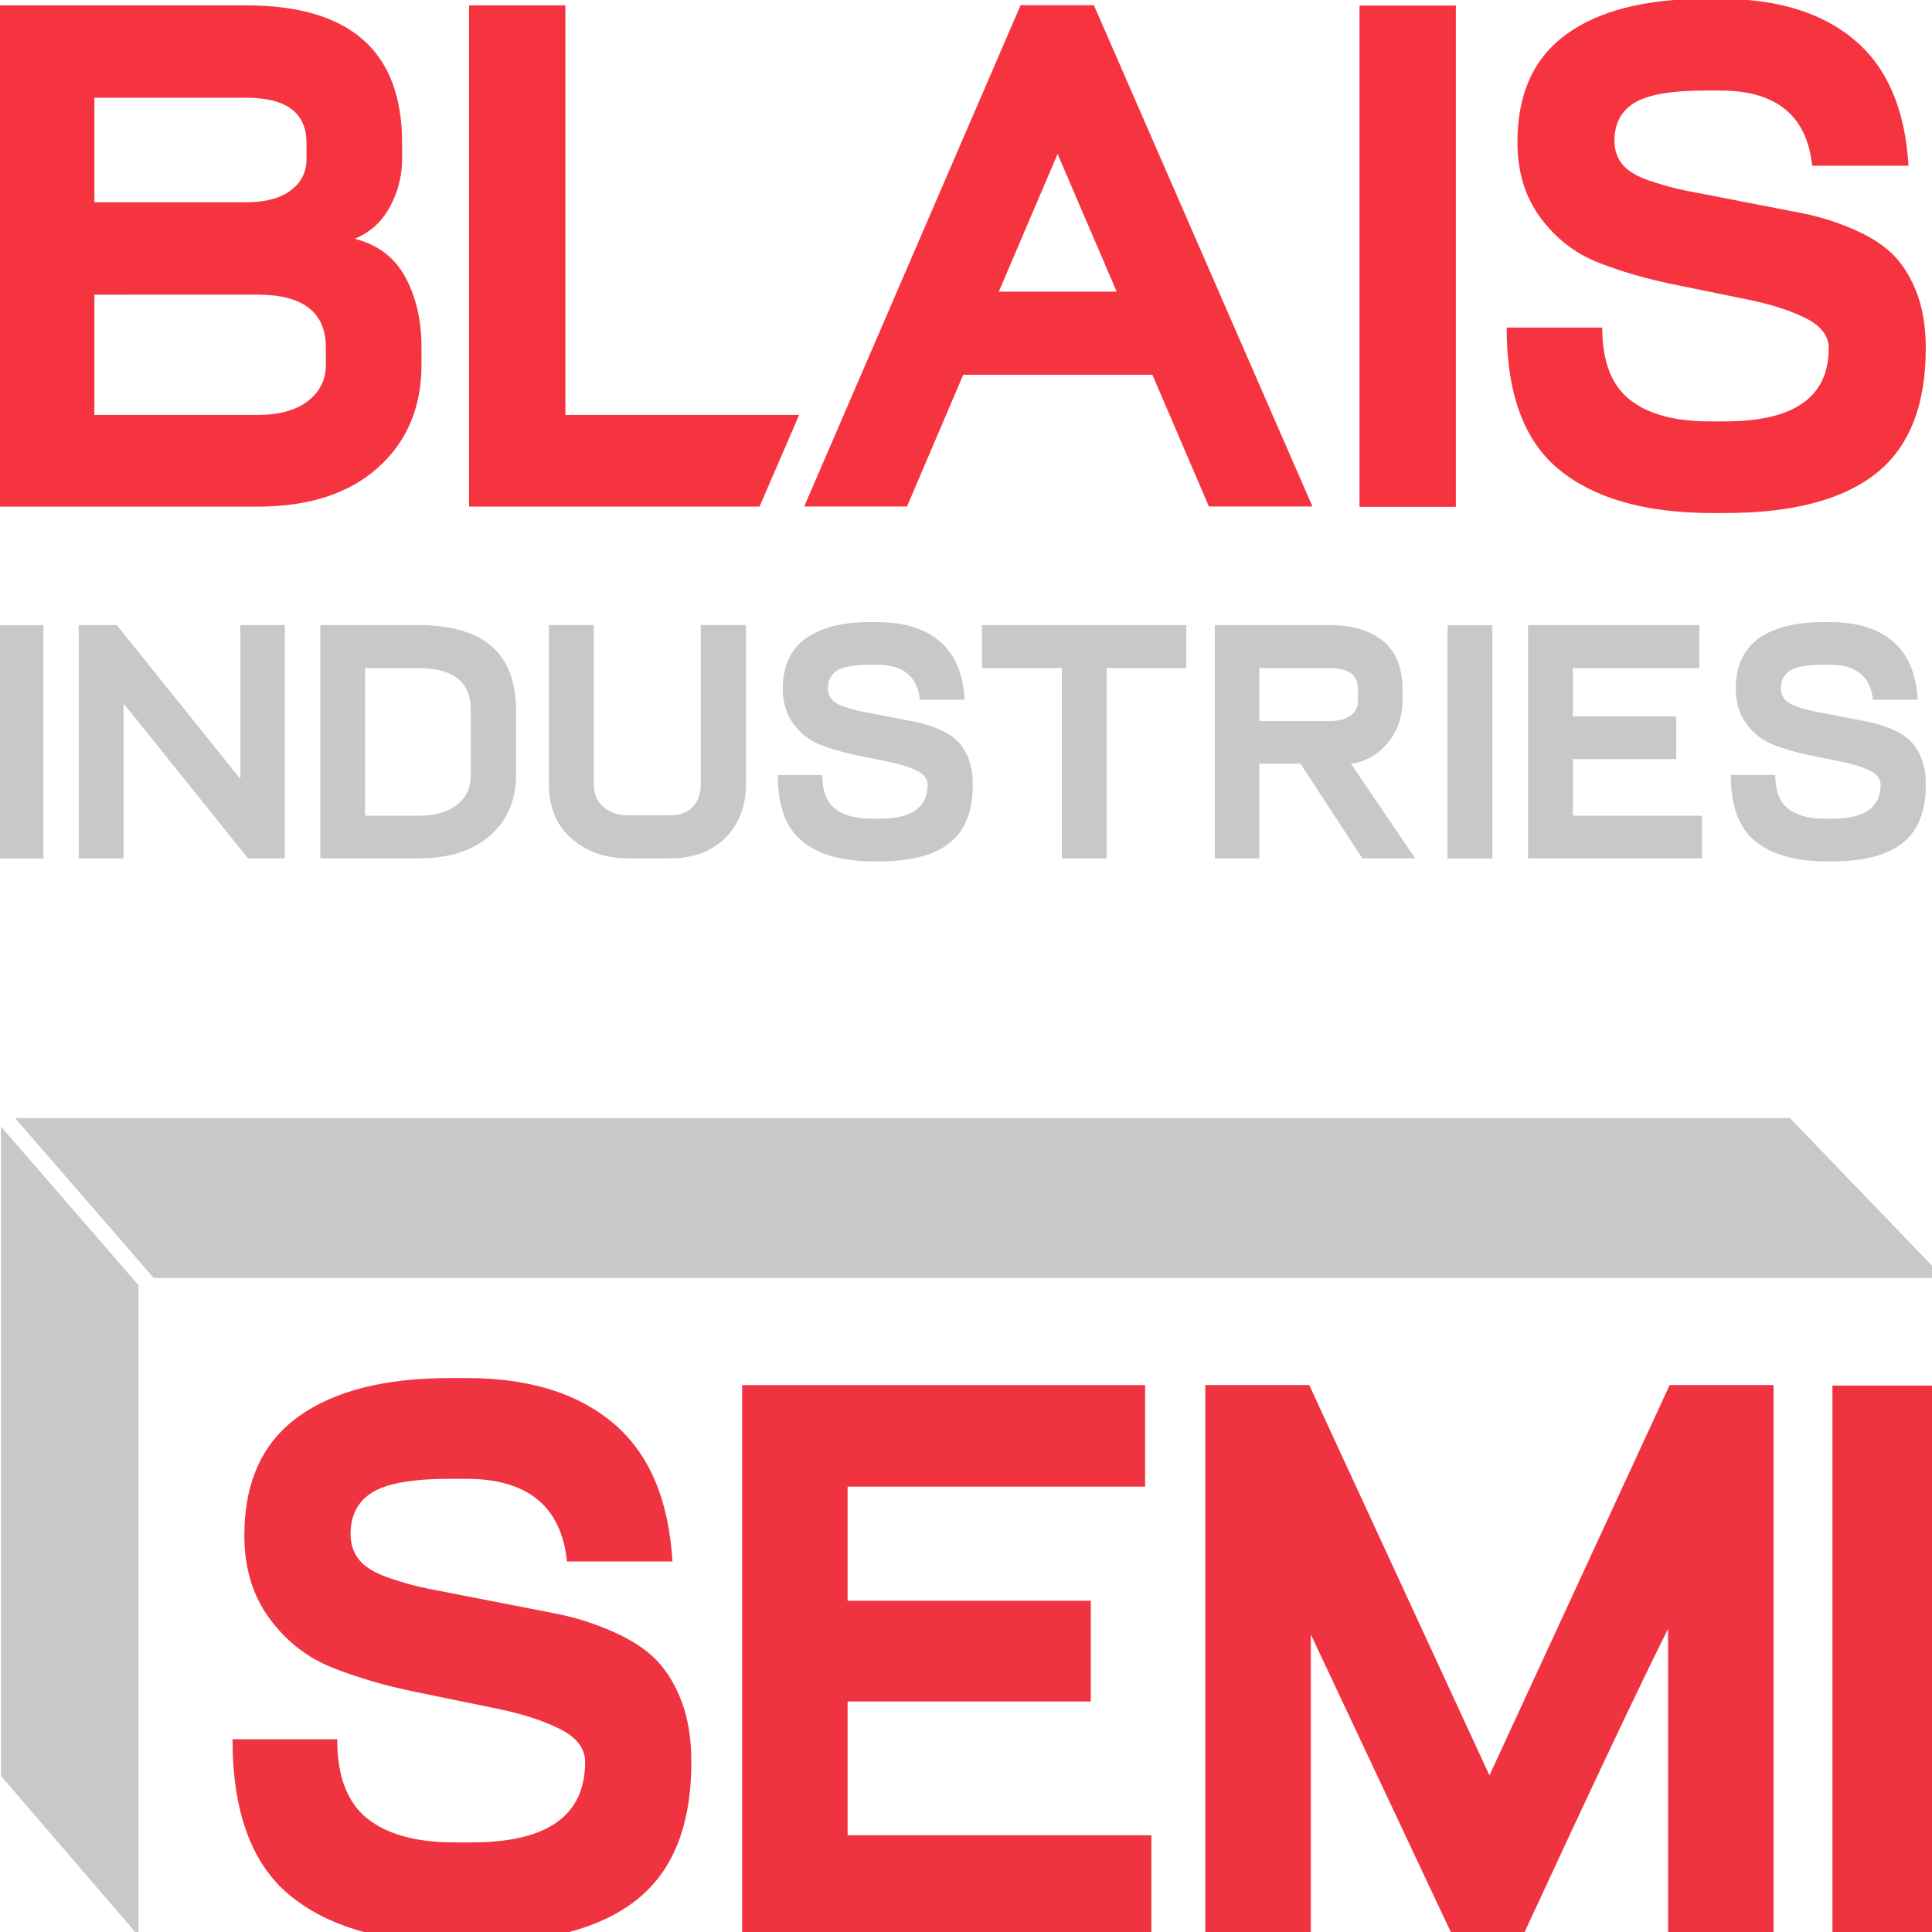 <?xml version="1.0" encoding="UTF-8" standalone="no"?>
<!-- Created with Inkscape (http://www.inkscape.org/) -->

<svg
   version="1.1"
   id="svg1"
   width="32"
   height="32"
   viewBox="0 0 32 32"
   xmlns="http://www.w3.org/2000/svg"
   xmlns:svg="http://www.w3.org/2000/svg">
  <defs
     id="defs1">
    <clipPath
       clipPathUnits="userSpaceOnUse"
       id="clipPath2">
      <path
         d="M 0,242.237 H 383.126 V 0 H 0 Z"
         transform="translate(-99.414,-111.111)"
         id="path2" />
    </clipPath>
    <clipPath
       clipPathUnits="userSpaceOnUse"
       id="clipPath4">
      <path
         d="M 0,242.237 H 383.126 V 0 H 0 Z"
         transform="translate(-170.225,-123.099)"
         id="path4" />
    </clipPath>
    <clipPath
       clipPathUnits="userSpaceOnUse"
       id="clipPath6">
      <path
         d="M 0,242.237 H 383.126 V 0 H 0 Z"
         transform="translate(-208.774,-176.674)"
         id="path6" />
    </clipPath>
    <clipPath
       clipPathUnits="userSpaceOnUse"
       id="clipPath8">
      <path
         d="M 0,242.237 H 383.126 V 0 H 0 Z"
         id="path8" />
    </clipPath>
    <clipPath
       clipPathUnits="userSpaceOnUse"
       id="clipPath10">
      <path
         d="M 0,242.237 H 383.126 V 0 H 0 Z"
         transform="translate(-262.742,-134.526)"
         id="path10" />
    </clipPath>
    <clipPath
       clipPathUnits="userSpaceOnUse"
       id="clipPath12">
      <path
         d="M 0,242.237 H 383.126 V 0 H 0 Z"
         id="path12" />
    </clipPath>
    <clipPath
       clipPathUnits="userSpaceOnUse"
       id="clipPath14">
      <path
         d="M 0,242.237 H 383.126 V 0 H 0 Z"
         transform="translate(-102.976,-65.113)"
         id="path14" />
    </clipPath>
    <clipPath
       clipPathUnits="userSpaceOnUse"
       id="clipPath16">
      <path
         d="M 0,242.237 H 383.126 V 0 H 0 Z"
         transform="translate(-107.613,-65.113)"
         id="path16" />
    </clipPath>
    <clipPath
       clipPathUnits="userSpaceOnUse"
       id="clipPath18">
      <path
         d="M 0,242.237 H 383.126 V 0 H 0 Z"
         transform="translate(-163.273,-95.624)"
         id="path18" />
    </clipPath>
    <clipPath
       clipPathUnits="userSpaceOnUse"
       id="clipPath20">
      <path
         d="M 0,242.237 H 383.126 V 0 H 0 Z"
         transform="translate(-167.429,-76.011)"
         id="path20" />
    </clipPath>
    <clipPath
       clipPathUnits="userSpaceOnUse"
       id="clipPath22">
      <path
         d="M 0,242.237 H 383.126 V 0 H 0 Z"
         transform="translate(-210.444,-65.113)"
         id="path22" />
    </clipPath>
    <clipPath
       clipPathUnits="userSpaceOnUse"
       id="clipPath24">
      <path
         d="M 0,242.237 H 383.126 V 0 H 0 Z"
         transform="translate(-242.386,-77.491)"
         id="path24" />
    </clipPath>
    <clipPath
       clipPathUnits="userSpaceOnUse"
       id="clipPath26">
      <path
         d="M 0,242.237 H 383.126 V 0 H 0 Z"
         id="path26" />
    </clipPath>
    <clipPath
       clipPathUnits="userSpaceOnUse"
       id="clipPath28">
      <path
         d="M 0,242.237 H 383.126 V 0 H 0 Z"
         transform="translate(-284.919,-83.682)"
         id="path28" />
    </clipPath>
    <clipPath
       clipPathUnits="userSpaceOnUse"
       id="clipPath30">
      <path
         d="M 0,242.237 H 383.126 V 0 H 0 Z"
         transform="translate(-292.051,-76.011)"
         id="path30" />
    </clipPath>
    <clipPath
       clipPathUnits="userSpaceOnUse"
       id="clipPath2-4">
      <path
         d="M 0,630 H 810 V 0 H 0 Z"
         transform="translate(-522.402,-352.131)"
         id="path2-8" />
    </clipPath>
    <clipPath
       clipPathUnits="userSpaceOnUse"
       id="clipPath6-8">
      <path
         d="M 0,630 H 810 V 0 H 0 Z"
         transform="translate(-280.792,-279.977)"
         id="path6-2" />
    </clipPath>
    <clipPath
       clipPathUnits="userSpaceOnUse"
       id="clipPath8-4">
      <path
         d="M 0,630 H 810 V 0 H 0 Z"
         transform="translate(-424.867,-303.232)"
         id="path8-5" />
    </clipPath>
    <clipPath
       clipPathUnits="userSpaceOnUse"
       id="clipPath10-5">
      <path
         d="M 0,630 H 810 V 0 H 0 Z"
         transform="translate(-522.042,-339.44)"
         id="path10-1" />
    </clipPath>
    <clipPath
       clipPathUnits="userSpaceOnUse"
       id="clipPath12-7">
      <path
         d="M 0,630 H 810 V 0 H 0 Z"
         id="path12-1" />
    </clipPath>
  </defs>
  <g
     id="layer-MC0"
     transform="translate(-274.15,-98.866)">
    <g
       id="g31"
       transform="matrix(0.095,0,0,0.095,265.824,90.648)">
      <path
         id="path1"
         d="M 0,0 H -33.851 V 65.564 H -1.504 C 12.097,65.564 18.9,59.568 18.9,47.58 v -2.153 c 0,-2.189 -0.534,-4.261 -1.599,-6.229 -1.066,-1.968 -2.602,-3.357 -4.608,-4.169 3.008,-0.749 5.219,-2.419 6.63,-5.01 1.411,-2.592 2.116,-5.668 2.116,-9.227 V 18.543 C 21.439,12.986 19.542,8.507 15.749,5.105 11.957,1.699 6.708,0 0,0 M -21.346,53.48 V 39.807 h 19.842 c 2.507,0 4.449,0.514 5.828,1.547 1.379,1.027 2.071,2.386 2.071,4.073 v 2.153 c 0,3.935 -2.635,5.9 -7.899,5.9 z m 0,-25.757 V 11.989 H 0 c 2.82,0 5.013,0.609 6.583,1.824 1.566,1.219 2.351,2.795 2.351,4.73 v 2.249 c 0,4.622 -2.978,6.931 -8.934,6.931 z"
         style="fill:#f63440;fill-opacity:1;fill-rule:nonzero;stroke:none"
         transform="matrix(1.333,0,0,-1.333,132.552,174.835)"
         clip-path="url(#clipPath2)" />
      <path
         id="path3"
         d="m 0,0 -5.176,-11.989 h -37.99 v 65.564 h 12.598 V 0 Z"
         style="fill:#f63440;fill-opacity:1;fill-rule:nonzero;stroke:none"
         transform="matrix(1.333,0,0,-1.333,226.966,158.851)"
         clip-path="url(#clipPath4)" />
      <path
         id="path5"
         d="M 0,0 28.585,-65.565 H 15.042 L 7.645,-48.33 H -17.088 L -24.45,-65.565 H -37.897 L -9.593,0 Z m 2.979,-37.466 -7.729,18.01 -7.693,-18.01 z"
         style="fill:#f63440;fill-opacity:1;fill-rule:nonzero;stroke:none"
         transform="matrix(1.333,0,0,-1.333,278.365,87.417)"
         clip-path="url(#clipPath6)" />
      <path
         id="path7"
         d="m 256.167,111.11 h -12.601 v 65.564 h 12.601 z"
         style="fill:#f63440;fill-opacity:1;fill-rule:nonzero;stroke:none"
         transform="matrix(1.333,0,0,-1.333,0,322.983)"
         clip-path="url(#clipPath8)" />
      <path
         id="path9"
         d="m 0,0 h 12.505 c 0,-4.371 1.191,-7.51 3.575,-9.412 2.381,-1.905 5.86,-2.858 10.437,-2.858 h 2.068 c 9.028,0 13.541,3.187 13.541,9.561 0,1.624 -1.003,2.937 -3.009,3.935 -2.005,1 -4.501,1.805 -7.484,2.414 -2.981,0.609 -6.259,1.278 -9.825,2.01 -3.568,0.729 -6.856,1.687 -9.867,2.872 -3.007,1.188 -5.516,3.139 -7.522,5.856 -2.005,2.714 -3.008,6.008 -3.008,9.881 0,6.306 2.131,11.006 6.395,14.096 4.26,3.091 10.309,4.635 18.147,4.635 h 2.068 c 7.397,0 13.227,-1.794 17.489,-5.384 4.263,-3.592 6.614,-9.071 7.053,-16.438 H 39.962 c -0.689,6.558 -4.699,9.833 -12.033,9.833 h -1.976 c -4.389,0 -7.462,-0.531 -9.217,-1.596 -1.755,-1.063 -2.632,-2.72 -2.632,-4.968 0,-1.219 0.349,-2.251 1.043,-3.104 0.697,-0.852 1.898,-1.566 3.605,-2.143 1.707,-0.576 3.269,-1.002 4.685,-1.278 1.416,-0.276 3.542,-0.687 6.376,-1.238 3.507,-0.682 6.429,-1.251 8.771,-1.705 2.339,-0.451 4.632,-1.175 6.878,-2.16 2.246,-0.988 3.993,-2.133 5.241,-3.439 1.246,-1.306 2.243,-2.963 2.993,-4.968 0.749,-2.008 1.125,-4.38 1.125,-7.116 0,-7.495 -2.18,-12.96 -6.537,-16.393 -4.356,-3.435 -10.924,-5.152 -19.699,-5.152 h -2.068 c -8.59,0.064 -15.155,1.968 -19.7,5.716 C 2.271,-14.799 0,-8.618 0,0"
         style="fill:#f63440;fill-opacity:1;fill-rule:nonzero;stroke:none"
         transform="matrix(1.333,0,0,-1.333,350.323,143.615)"
         clip-path="url(#clipPath10)" />
      <path
         id="path11"
         d="m 71.427,65.114 h -5.863 v 30.513 h 5.863 z"
         style="fill:#c8c8c8;fill-opacity:1;fill-rule:nonzero;stroke:none"
         transform="matrix(1.333,0,0,-1.333,0,322.983)"
         clip-path="url(#clipPath12)" />
      <path
         id="path13"
         d="M 0,0 H -4.812 L -21.09,20.269 V 0 h -5.866 v 30.513 h 4.981 L -5.82,10.395 V 30.513 H 0 Z"
         style="fill:#c8c8c8;fill-opacity:1;fill-rule:nonzero;stroke:none"
         transform="matrix(1.333,0,0,-1.333,137.301,236.166)"
         clip-path="url(#clipPath14)" />
      <path
         id="path15"
         d="m 0,0 v 30.513 h 12.864 c 8.49,0 12.736,-3.705 12.736,-11.117 V 10.898 C 25.6,7.612 24.467,4.976 22.206,2.985 19.945,0.995 16.832,0 12.864,0 Z M 5.863,24.888 V 5.58 h 7.001 c 2.16,0 3.837,0.479 5.033,1.439 1.195,0.957 1.794,2.251 1.794,3.879 v 8.498 c 0,3.662 -2.275,5.492 -6.827,5.492 z"
         style="fill:#c8c8c8;fill-opacity:1;fill-rule:nonzero;stroke:none"
         transform="matrix(1.333,0,0,-1.333,143.484,236.166)"
         clip-path="url(#clipPath16)" />
      <path
         id="path17"
         d="m 0,0 v -20.792 c 0,-2.905 -0.897,-5.251 -2.692,-7.039 -1.792,-1.787 -4.206,-2.682 -7.242,-2.682 h -5.512 c -2.917,0 -5.369,0.858 -7.351,2.575 -1.986,1.714 -2.976,4.095 -2.976,7.146 V 0 h 5.863 v -20.792 c 0,-1.278 0.421,-2.281 1.268,-3.008 0.848,-0.724 1.913,-1.088 3.196,-1.088 h 5.512 c 1.284,0 2.276,0.371 2.976,1.111 0.702,0.742 1.05,1.737 1.05,2.985 V 0 Z"
         style="fill:#c8c8c8;fill-opacity:1;fill-rule:nonzero;stroke:none"
         transform="matrix(1.333,0,0,-1.333,217.698,195.484)"
         clip-path="url(#clipPath18)" />
      <path
         id="path19"
         d="m 0,0 h 5.82 c 0,-2.036 0.554,-3.495 1.662,-4.382 1.108,-0.888 2.727,-1.329 4.858,-1.329 h 0.962 c 4.201,0 6.302,1.482 6.302,4.449 0,0.755 -0.466,1.366 -1.401,1.83 C 17.27,1.035 16.11,1.408 14.721,1.694 13.333,1.978 11.809,2.288 10.149,2.629 8.487,2.967 6.958,3.413 5.557,3.965 4.156,4.517 2.99,5.426 2.058,6.689 c -0.935,1.264 -1.401,2.798 -1.401,4.6 0,2.933 0.992,5.121 2.975,6.56 1.983,1.438 4.798,2.156 8.445,2.156 h 0.962 c 3.441,0 6.156,-0.835 8.139,-2.507 1.985,-1.672 3.078,-4.221 3.283,-7.647 h -5.865 c -0.321,3.049 -2.188,4.574 -5.599,4.574 h -0.92 c -2.043,0 -3.472,-0.248 -4.289,-0.742 C 6.971,13.189 6.564,12.417 6.564,11.369 6.564,10.803 6.725,10.321 7.048,9.926 7.372,9.529 7.933,9.198 8.725,8.931 9.52,8.659 10.247,8.462 10.906,8.334 c 0.659,-0.128 1.649,-0.321 2.968,-0.576 1.631,-0.317 2.99,-0.582 4.081,-0.793 1.087,-0.21 2.155,-0.546 3.2,-1.005 1.046,-0.461 1.858,-0.992 2.439,-1.602 0.582,-0.606 1.046,-1.379 1.394,-2.311 0.348,-0.935 0.524,-2.037 0.524,-3.311 0,-3.489 -1.015,-6.031 -3.043,-7.63 -2.028,-1.596 -5.083,-2.396 -9.167,-2.396 H 12.34 C 8.342,-11.26 5.286,-10.375 3.173,-8.631 1.058,-6.889 0,-4.011 0,0"
         style="fill:#c8c8c8;fill-opacity:1;fill-rule:nonzero;stroke:none"
         transform="matrix(1.333,0,0,-1.333,223.239,221.635)"
         clip-path="url(#clipPath20)" />
      <path
         id="path21"
         d="M 0,0 H -5.863 V 24.888 H -16.32 v 5.625 H 10.414 V 24.888 H 0 Z"
         style="fill:#c8c8c8;fill-opacity:1;fill-rule:nonzero;stroke:none"
         transform="matrix(1.333,0,0,-1.333,280.592,236.166)"
         clip-path="url(#clipPath22)" />
      <path
         id="path23"
         d="M 0,0 8.402,-12.378 H 1.486 L -6.598,0 h -5.391 V -12.378 H -17.81 V 18.133 H -2.8 c 2.946,0 5.272,-0.693 6.979,-2.071 1.707,-1.381 2.558,-3.479 2.558,-6.299 V 8.239 C 6.737,6.086 6.088,4.243 4.792,2.702 3.494,1.163 1.897,0.261 0,0 m -2.8,12.51 h -9.189 V 5.579 H -2.8 c 1.165,0 2.078,0.241 2.735,0.72 0.657,0.478 0.985,1.126 0.985,1.94 v 1.524 c 0,1.833 -1.241,2.747 -3.72,2.747"
         style="fill:#c8c8c8;fill-opacity:1;fill-rule:nonzero;stroke:none"
         transform="matrix(1.333,0,0,-1.333,323.182,219.661)"
         clip-path="url(#clipPath24)" />
      <path
         id="path25"
         d="m 260.939,65.114 h -5.863 v 30.513 h 5.863 z"
         style="fill:#c8c8c8;fill-opacity:1;fill-rule:nonzero;stroke:none"
         transform="matrix(1.333,0,0,-1.333,0,322.983)"
         clip-path="url(#clipPath26)" />
      <path
         id="path27"
         d="m 0,0 v -5.58 h -13.521 v -7.409 H 3.368 v -5.58 H -19.386 V 11.943 H 3.021 V 6.318 H -13.521 V 0 Z"
         style="fill:#c8c8c8;fill-opacity:1;fill-rule:nonzero;stroke:none"
         transform="matrix(1.333,0,0,-1.333,379.892,211.407)"
         clip-path="url(#clipPath28)" />
      <path
         id="path29"
         d="m 0,0 h 5.82 c 0,-2.036 0.554,-3.495 1.661,-4.382 1.109,-0.888 2.728,-1.329 4.859,-1.329 h 0.962 c 4.201,0 6.302,1.482 6.302,4.449 0,0.755 -0.466,1.366 -1.402,1.83 -0.931,0.467 -2.093,0.84 -3.481,1.126 C 13.332,1.978 11.809,2.288 10.148,2.629 8.487,2.967 6.958,3.413 5.557,3.965 4.155,4.517 2.99,5.426 2.058,6.689 c -0.935,1.264 -1.402,2.798 -1.402,4.6 0,2.933 0.993,5.121 2.976,6.56 1.982,1.438 4.798,2.156 8.444,2.156 h 0.963 c 3.441,0 6.156,-0.835 8.139,-2.507 1.985,-1.672 3.078,-4.221 3.284,-7.647 h -5.866 c -0.321,3.049 -2.188,4.574 -5.6,4.574 h -0.92 c -2.043,0 -3.472,-0.248 -4.288,-0.742 C 6.971,13.189 6.564,12.417 6.564,11.369 6.564,10.803 6.725,10.321 7.048,9.926 7.372,9.529 7.933,9.198 8.726,8.931 9.52,8.659 10.247,8.462 10.906,8.334 11.565,8.206 12.556,8.013 13.874,7.758 15.506,7.441 16.864,7.176 17.954,6.965 19.042,6.755 20.11,6.419 21.155,5.96 22.2,5.499 23.013,4.968 23.594,4.358 24.176,3.752 24.64,2.979 24.988,2.047 c 0.348,-0.935 0.524,-2.037 0.524,-3.311 0,-3.489 -1.016,-6.031 -3.043,-7.63 -2.028,-1.596 -5.083,-2.396 -9.167,-2.396 H 12.34 C 8.342,-11.26 5.286,-10.375 3.173,-8.631 1.058,-6.889 0,-4.011 0,0"
         style="fill:#c8c8c8;fill-opacity:1;fill-rule:nonzero;stroke:none"
         transform="matrix(1.333,0,0,-1.333,389.401,221.635)"
         clip-path="url(#clipPath30)" />
    </g>
    <g
       id="g30"
       transform="matrix(0.074,0,0,0.074,271.238,98.217)">
      <path
         id="path1-5"
         d="M 0,0 Z"
         style="fill:#0e0e0d;fill-opacity:1;fill-rule:nonzero;stroke:none"
         transform="matrix(1.333,0,0,-1.333,413.546,301.864)"
         clip-path="url(#clipPath2-4)" />
      <path
         id="path3-2"
         d="M 73.758,294.822 H 474.451 L 440.006,259.041 H 42.737 Z"
         style="fill:#c8c9c7;fill-opacity:1;fill-rule:nonzero;stroke:none;stroke-width:1.333" />
      <path
         id="path4-7"
         d="m 39.567,260.921 v 145.345 l 30.757,35.783 V 296.396 Z"
         style="fill:#c8c9c7;fill-opacity:1;fill-rule:nonzero;stroke:none;stroke-width:1.333" />
      <path
         id="path5-6"
         d="m 0,0 h 17.575 c 0,-6.168 1.673,-10.594 5.021,-13.281 3.347,-2.689 8.236,-4.031 14.668,-4.031 h 2.907 c 12.686,0 19.029,4.496 19.029,13.488 0,2.292 -1.411,4.143 -4.229,5.553 C 52.152,3.14 48.647,4.275 44.456,5.135 40.264,5.993 35.66,6.938 30.646,7.97 25.631,8.998 21.011,10.351 16.782,12.023 12.553,13.697 9.029,16.451 6.211,20.282 3.39,24.115 1.982,28.761 1.982,34.223 c 0,8.898 2.994,15.527 8.987,19.888 5.989,4.361 14.489,6.541 25.502,6.541 h 2.907 c 10.394,0 18.587,-2.533 24.58,-7.598 5.988,-5.067 9.292,-12.797 9.909,-23.192 H 56.161 C 55.19,39.114 49.553,43.737 39.247,43.737 h -2.776 c -6.167,0 -10.485,-0.751 -12.95,-2.252 -2.467,-1.501 -3.699,-3.838 -3.699,-7.012 0,-1.718 0.486,-3.175 1.466,-4.376 0.976,-1.202 2.666,-2.209 5.064,-3.024 2.399,-0.814 4.594,-1.415 6.585,-1.803 1.989,-0.389 4.975,-0.971 8.958,-1.746 4.929,-0.962 9.037,-1.764 12.326,-2.406 3.288,-0.639 6.51,-1.657 9.668,-3.048 3.154,-1.394 5.609,-3.011 7.362,-4.852 1.753,-1.842 3.155,-4.18 4.208,-7.009 1.053,-2.831 1.58,-6.179 1.58,-10.042 0,-10.57 -3.062,-18.281 -9.185,-23.124 -6.123,-4.846 -15.351,-7.269 -27.683,-7.269 H 37.264 C 25.194,-34.137 15.966,-31.451 9.58,-26.164 3.192,-20.879 0,-12.157 0,0"
         style="fill:#ef3340;fill-opacity:1;fill-rule:nonzero;stroke:none"
         transform="matrix(1.333,0,0,-1.333,91.399,398.069)"
         clip-path="url(#clipPath6-8)" />
      <path
         id="path7-1"
         d="M 0,0 V -16.914 H -40.832 V -39.377 H 10.175 V -56.291 H -58.539 V 36.207 H 9.118 V 19.16 h -49.95 V 0 Z"
         style="fill:#ef3340;fill-opacity:1;fill-rule:nonzero;stroke:none"
         transform="matrix(1.333,0,0,-1.333,283.499,367.062)"
         clip-path="url(#clipPath8-4)" />
      <path
         id="path9-4"
         d="M 0,0 H 17.444 V -92.498 H -0.264 v 51.575 c -4.753,-9.484 -12.883,-26.678 -24.394,-51.575 h -11.783 l -23.814,50.632 V -92.498 H -77.963 V 0 h 17.442 l 30.261,-65.538 z"
         style="fill:#ef3340;fill-opacity:1;fill-rule:nonzero;stroke:none"
         transform="matrix(1.333,0,0,-1.333,413.065,318.786)"
         clip-path="url(#clipPath10-5)" />
      <path
         id="path11-2"
         d="m 567.214,246.941 h -17.707 v 92.498 h 17.707 z"
         style="fill:#ef3340;fill-opacity:1;fill-rule:nonzero;stroke:none"
         transform="matrix(1.333,0,0,-1.333,-282.991,771.372)"
         clip-path="url(#clipPath12-7)" />
    </g>
  </g>
</svg>
